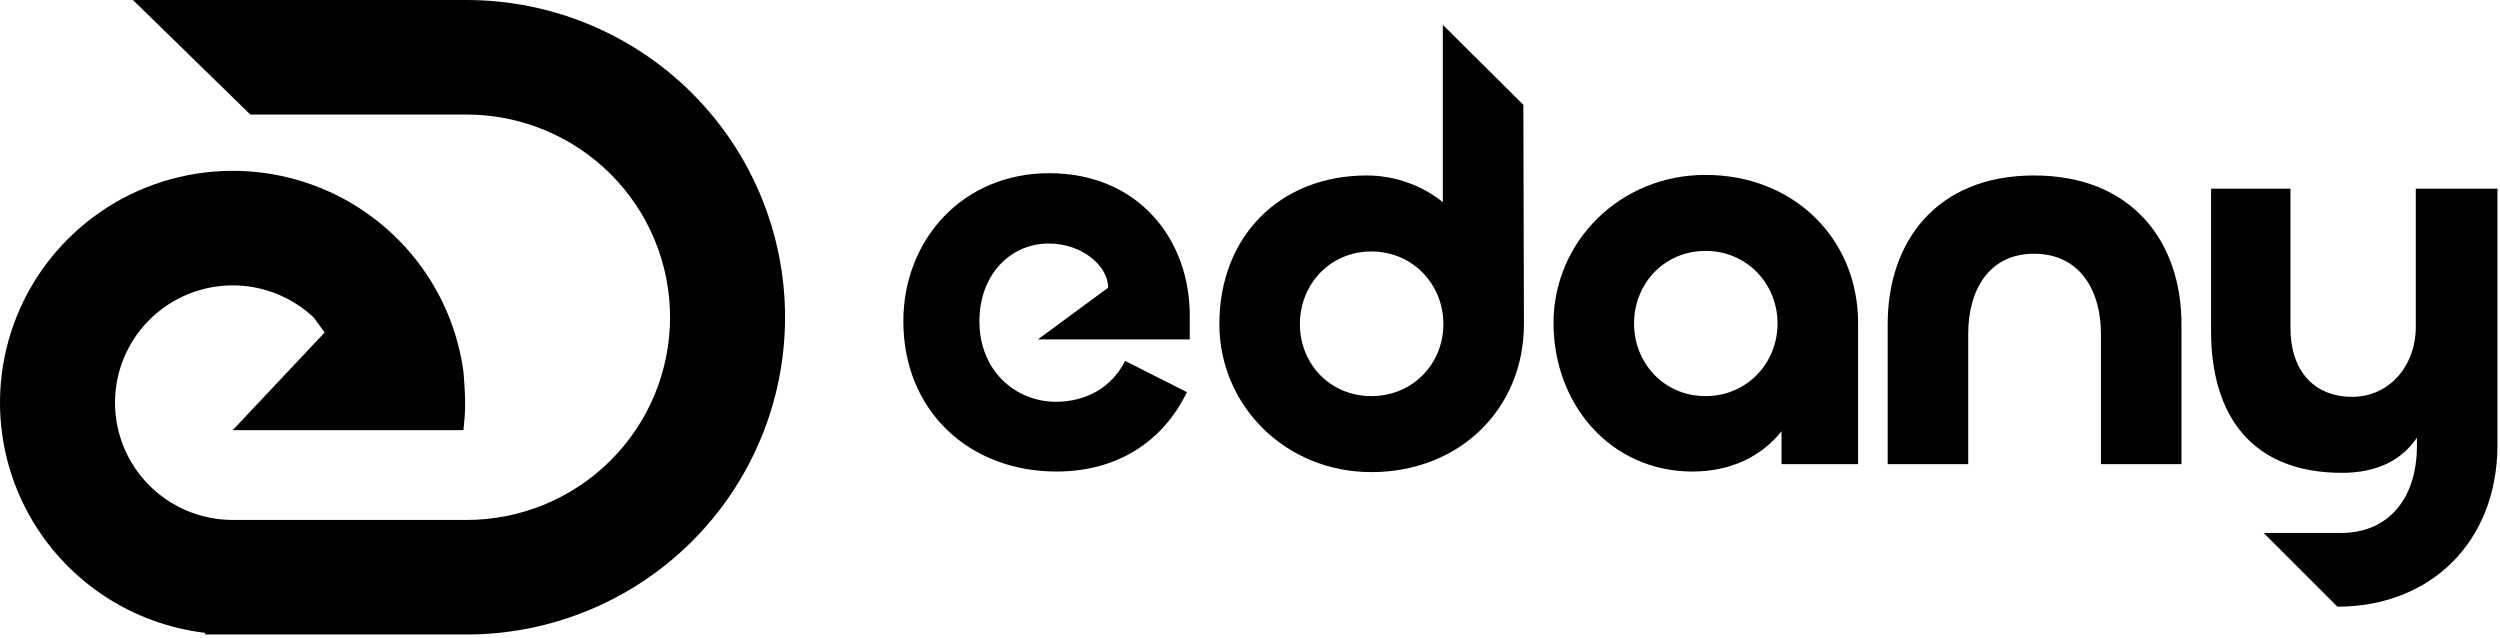 <svg width="400" height="102" viewBox="0 0 400 102" fill="none" xmlns="http://www.w3.org/2000/svg">
<path fill-rule="evenodd" clip-rule="evenodd" d="M110.682 14.867C105.95 10.154 100.331 6.415 94.148 3.864C87.965 1.313 81.338 0 74.645 0H21.267L40.053 18.326H74.645C78.922 18.326 83.156 19.165 87.107 20.795C91.058 22.425 94.648 24.814 97.672 27.826C100.695 30.837 103.094 34.413 104.731 38.348C106.367 42.283 107.209 46.5 107.209 50.76C107.209 55.019 106.367 59.236 104.731 63.172C103.094 67.107 100.695 70.682 97.672 73.694C94.648 76.706 91.058 79.095 87.107 80.725C83.156 82.355 78.922 83.193 74.645 83.193H41.163V83.19H37.242C33.516 83.19 29.874 82.09 26.776 80.028C23.677 77.966 21.263 75.035 19.837 71.606C18.411 68.178 18.038 64.405 18.765 60.765C19.492 57.125 21.286 53.782 23.921 51.157C26.555 48.533 29.912 46.746 33.567 46.022C37.221 45.298 41.009 45.669 44.452 47.09C46.589 47.971 48.532 49.232 50.195 50.8L51.943 53.2L37.242 68.818H74.153C74.46 66.02 74.554 64.236 74.153 59.48L74.114 59.206C73.332 53.723 71.322 48.46 68.208 43.818C64.116 37.718 58.299 32.963 51.494 30.156C44.689 27.348 37.201 26.614 29.977 28.045C22.752 29.476 16.116 33.009 10.908 38.197C5.7 43.384 2.153 49.994 0.716 57.189C-0.721 64.385 0.016 71.843 2.835 78.621C5.654 85.399 10.427 91.192 16.552 95.268C21.446 98.525 27.028 100.569 32.832 101.258V101.519H74.645C81.338 101.519 87.965 100.206 94.148 97.656C100.331 95.105 105.95 91.366 110.682 86.652C115.414 81.939 119.168 76.343 121.729 70.184C124.29 64.026 125.609 57.425 125.609 50.76C125.609 44.094 124.29 37.493 121.729 31.335C119.168 25.176 115.414 19.581 110.682 14.867Z" fill="black"/>
<path d="M373.987 97.069L362.189 85.272C362.189 85.272 368.743 85.272 374.55 85.272C382.264 85.272 386.71 79.646 386.71 71.297V70.027C384.26 73.657 380.267 75.653 374.732 75.653C360.122 75.653 353.769 66.306 353.769 52.967V30.189H366.474V52.513C366.474 59.047 370.013 63.493 376.365 63.493C382.173 63.493 386.529 58.684 386.529 52.241V30.189H399.596V71.116C399.596 86.815 388.779 97.069 373.987 97.069Z" fill="black"/>
<path d="M325.441 40.598C318.181 40.598 314.914 46.497 314.914 53.394V74.265H302.028V51.851C302.028 38.783 309.742 28.075 325.441 28.075C341.14 28.075 349.035 38.693 349.035 51.851V74.265H336.149V53.394C336.149 46.497 332.791 40.598 325.441 40.598Z" fill="black"/>
<path d="M270.796 75.445C257.728 75.445 248.563 64.737 248.563 51.669C248.563 38.783 259.089 27.985 272.883 27.985C286.949 27.985 297.294 38.148 297.294 51.669V74.265H285.043V69.002C281.867 72.995 276.966 75.445 270.796 75.445ZM272.883 63.376C279.507 63.376 284.408 58.112 284.408 51.76C284.408 45.408 279.507 40.145 272.883 40.145C266.258 40.145 261.449 45.408 261.449 51.76C261.449 58.112 266.258 63.376 272.883 63.376Z" fill="black"/>
<path d="M219.418 75.536C205.624 75.536 195.097 64.828 195.097 51.851C195.097 37.876 204.717 28.075 218.692 28.075C223.229 28.075 227.585 29.709 230.852 32.34V3.974L243.738 16.777L243.828 51.851C243.828 65.463 233.483 75.536 219.418 75.536ZM219.418 63.376C226.042 63.376 230.942 58.203 230.942 51.851C230.942 45.498 226.042 40.235 219.418 40.235C212.793 40.235 207.983 45.498 207.983 51.851C207.983 58.203 212.793 63.376 219.418 63.376Z" fill="black"/>
<path d="M144.536 51.397C144.536 65.735 155.063 75.445 169.038 75.445C178.566 75.445 186.007 70.817 189.909 62.741L180.018 57.749C177.931 61.924 173.847 64.283 168.947 64.283C162.504 64.283 156.707 59.363 156.707 51.397C156.707 43.877 161.743 38.965 167.767 38.965C173.212 38.965 177.305 42.587 177.305 46.028L166.07 54.301H190.363V50.49C190.363 38.239 182.105 27.712 167.858 27.712C153.974 27.712 144.536 38.42 144.536 51.397Z" fill="black"/>
</svg>
